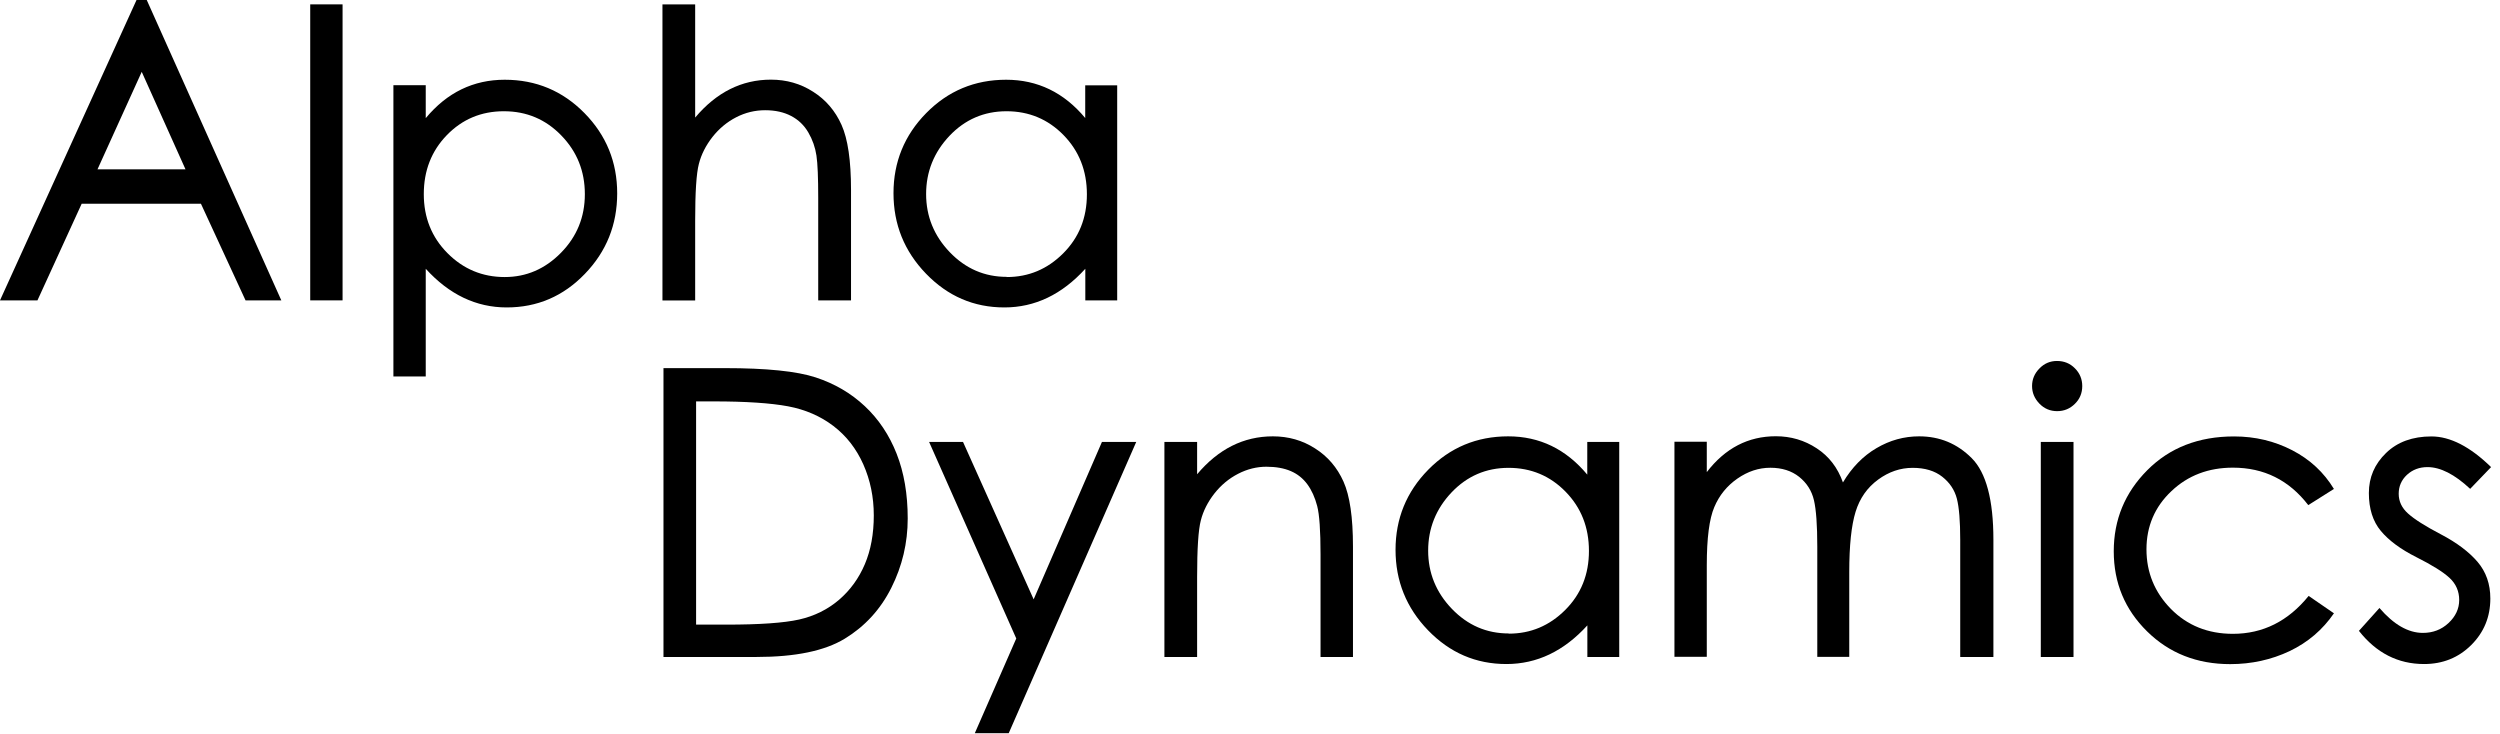<svg width="269" height="79" viewBox="0 0 269 79" fill="none" xmlns="http://www.w3.org/2000/svg">
<g clip-path="url(#clip0_2_4)">
<path d="M30.28 32.32H26.42L21.62 21.92H8.79L4.03 32.32H0L14.69 0H15.79L30.27 32.32H30.28ZM19.96 18.22L15.25 7.73L10.49 18.22H19.96Z" fill="black"/>
<path d="M36.86 32.32H33.38V0.47H36.86V32.32Z" fill="black"/>
<path d="M45.82 12.7C48.11 9.95 50.94 8.58 54.31 8.58C57.68 8.58 60.54 9.78 62.89 12.17C65.24 14.56 66.41 17.44 66.41 20.81C66.41 24.18 65.25 27.07 62.93 29.47C60.61 31.88 57.81 33.08 54.52 33.08C51.23 33.08 48.33 31.69 45.81 28.92V40.51H42.33V9.17H45.81V12.69L45.82 12.7ZM54.31 29.81C56.63 29.81 58.65 28.94 60.36 27.2C62.07 25.46 62.93 23.36 62.93 20.89C62.93 18.42 62.09 16.32 60.4 14.58C58.72 12.84 56.66 11.97 54.22 11.97C51.78 11.97 49.74 12.83 48.08 14.54C46.42 16.25 45.6 18.37 45.6 20.89C45.6 23.41 46.45 25.53 48.15 27.24C49.85 28.95 51.9 29.81 54.31 29.81Z" fill="black"/>
<path d="M91.56 32.32H88.04V21.28C88.04 19.13 87.98 17.61 87.85 16.74C87.72 15.87 87.43 15.03 86.98 14.26C86.53 13.48 85.91 12.89 85.13 12.48C84.35 12.07 83.42 11.86 82.33 11.86C81.24 11.86 80.2 12.11 79.21 12.62C78.22 13.13 77.37 13.84 76.66 14.74C75.95 15.65 75.46 16.61 75.2 17.63C74.93 18.65 74.8 20.69 74.8 23.75V32.33H71.28V0.47H74.8V12.65C77.09 9.93 79.81 8.57 82.95 8.57C84.62 8.57 86.14 9 87.49 9.87C88.85 10.73 89.87 11.92 90.55 13.44C91.23 14.96 91.57 17.28 91.57 20.43V32.32H91.56Z" fill="black"/>
<path d="M120.22 32.32H116.78V28.92C114.26 31.69 111.36 33.08 108.07 33.08C104.78 33.08 101.98 31.87 99.64 29.45C97.3 27.03 96.14 24.14 96.14 20.79C96.14 17.44 97.31 14.56 99.66 12.17C102.01 9.78 104.88 8.58 108.26 8.58C111.64 8.58 114.48 9.95 116.77 12.7V9.18H120.21V32.32H120.22ZM108.33 29.81C110.68 29.81 112.7 28.96 114.4 27.26C116.1 25.56 116.95 23.45 116.95 20.91C116.95 18.37 116.11 16.25 114.44 14.54C112.77 12.83 110.72 11.97 108.3 11.97C105.88 11.97 103.83 12.86 102.16 14.62C100.49 16.39 99.65 18.48 99.65 20.88C99.65 23.28 100.5 25.37 102.2 27.14C103.9 28.91 105.94 29.79 108.32 29.79L108.33 29.81Z" fill="black"/>
<path d="M71.38 39.61H78C82.47 39.61 85.73 39.94 87.77 40.61C89.81 41.28 91.57 42.31 93.06 43.71C94.55 45.11 95.69 46.82 96.48 48.83C97.27 50.84 97.67 53.16 97.67 55.79C97.67 58.42 97.08 60.91 95.91 63.24C94.74 65.58 93.06 67.4 90.9 68.72C88.73 70.04 85.57 70.69 81.41 70.69H71.39V39.6L71.38 39.61ZM74.9 67.21H78.13C81.73 67.21 84.34 67.03 85.99 66.66C87.63 66.29 89.06 65.58 90.28 64.54C91.5 63.49 92.42 62.21 93.06 60.7C93.7 59.19 94.02 57.44 94.02 55.46C94.02 53.48 93.64 51.65 92.89 49.96C92.14 48.28 91.07 46.9 89.68 45.84C88.29 44.78 86.66 44.07 84.8 43.72C82.93 43.37 80.26 43.19 76.77 43.19H74.9V67.23V67.21Z" fill="black"/>
<path d="M122.26 47.55L108.54 78.89H104.89L109.35 68.7L99.97 47.55H103.62L111.22 64.49L118.57 47.55H122.26Z" fill="black"/>
<path d="M145.57 70.69H142.09V59.65C142.09 57.1 141.97 55.37 141.73 54.45C141.49 53.53 141.14 52.75 140.67 52.11C140.2 51.47 139.61 51 138.89 50.69C138.17 50.38 137.29 50.22 136.26 50.22C135.23 50.22 134.21 50.47 133.22 50.98C132.23 51.49 131.38 52.2 130.67 53.1C129.96 54.01 129.47 54.97 129.21 55.99C128.94 57.01 128.81 59.05 128.81 62.11V70.69H125.29V47.55H128.81V51.03C131.1 48.31 133.82 46.95 136.96 46.95C138.63 46.95 140.15 47.38 141.5 48.25C142.86 49.11 143.88 50.3 144.56 51.82C145.24 53.34 145.58 55.66 145.58 58.81V70.7L145.57 70.69Z" fill="black"/>
<path d="M174.24 70.69H170.8V67.29C168.28 70.06 165.38 71.45 162.09 71.45C158.8 71.45 156 70.24 153.66 67.82C151.32 65.4 150.16 62.51 150.16 59.16C150.16 55.81 151.33 52.93 153.68 50.54C156.03 48.15 158.9 46.95 162.28 46.95C165.66 46.95 168.5 48.32 170.79 51.07V47.55H174.23V70.69H174.24ZM162.35 68.18C164.7 68.18 166.72 67.33 168.42 65.63C170.12 63.93 170.97 61.82 170.97 59.28C170.97 56.74 170.13 54.62 168.46 52.91C166.79 51.2 164.74 50.34 162.32 50.34C159.9 50.34 157.85 51.23 156.18 52.99C154.51 54.76 153.67 56.85 153.67 59.25C153.67 61.65 154.52 63.74 156.22 65.51C157.92 67.28 159.96 68.16 162.34 68.16L162.35 68.18Z" fill="black"/>
<path d="M214.49 70.69H210.92V58.08C210.92 56.07 210.8 54.6 210.56 53.66C210.32 52.73 209.8 51.94 208.99 51.3C208.18 50.66 207.12 50.34 205.8 50.34C204.48 50.34 203.24 50.76 202.08 51.61C200.92 52.46 200.11 53.61 199.66 55.07C199.21 56.53 198.98 58.69 198.98 61.55V70.68H195.54V58.83C195.54 56.51 195.42 54.84 195.18 53.82C194.94 52.8 194.41 51.97 193.59 51.31C192.77 50.66 191.74 50.33 190.49 50.33C189.24 50.33 188.06 50.72 186.94 51.5C185.82 52.28 184.99 53.3 184.46 54.56C183.92 55.82 183.65 57.91 183.65 60.82V70.67H180.17V47.53H183.65V50.8C185.63 48.22 188.11 46.94 191.08 46.94C192.69 46.94 194.16 47.37 195.48 48.24C196.8 49.1 197.74 50.33 198.3 51.91C199.26 50.3 200.47 49.06 201.91 48.22C203.35 47.37 204.88 46.95 206.5 46.95C208.71 46.95 210.59 47.73 212.15 49.29C213.71 50.85 214.49 53.78 214.49 58.08V70.69Z" fill="black"/>
<path d="M221.33 38.84C222.09 38.84 222.74 39.1 223.26 39.63C223.78 40.15 224.05 40.79 224.05 41.54C224.05 42.29 223.79 42.93 223.26 43.45C222.74 43.97 222.1 44.24 221.35 44.24C220.6 44.24 219.96 43.97 219.44 43.43C218.92 42.89 218.65 42.26 218.65 41.54C218.65 40.82 218.91 40.19 219.44 39.65C219.96 39.11 220.59 38.84 221.33 38.84ZM223.11 70.69H219.59V47.55H223.11V70.69Z" fill="black"/>
<path d="M251.14 65.98C249.92 67.76 248.33 69.12 246.36 70.06C244.39 70.99 242.26 71.46 239.97 71.46C236.4 71.46 233.42 70.29 231.03 67.94C228.64 65.59 227.44 62.72 227.44 59.32C227.44 55.92 228.64 53.01 231.05 50.59C233.46 48.17 236.57 46.96 240.39 46.96C242.65 46.96 244.74 47.46 246.65 48.45C248.56 49.44 250.05 50.83 251.13 52.61L248.37 54.35C246.3 51.66 243.6 50.32 240.26 50.32C237.63 50.32 235.42 51.16 233.64 52.85C231.86 54.53 230.96 56.62 230.96 59.11C230.96 61.6 231.84 63.74 233.59 65.52C235.35 67.3 237.57 68.2 240.26 68.2C243.49 68.2 246.21 66.84 248.41 64.12L251.13 65.99L251.14 65.98Z" fill="black"/>
<path d="M268.04 50.26L265.79 52.6C264.12 51.04 262.59 50.26 261.2 50.26C260.32 50.26 259.59 50.54 258.99 51.09C258.4 51.64 258.1 52.32 258.1 53.13C258.1 53.94 258.43 54.65 259.1 55.25C259.77 55.86 260.95 56.61 262.65 57.5C264.35 58.39 265.66 59.38 266.58 60.45C267.5 61.53 267.96 62.84 267.96 64.4C267.96 66.38 267.27 68.05 265.9 69.41C264.53 70.77 262.84 71.45 260.83 71.45C258.03 71.45 255.69 70.26 253.82 67.88L256.03 65.42C257.56 67.2 259.12 68.1 260.7 68.1C261.78 68.1 262.7 67.75 263.46 67.04C264.22 66.33 264.61 65.5 264.61 64.56C264.61 63.62 264.26 62.82 263.57 62.18C262.88 61.54 261.69 60.8 260 59.95C258.31 59.1 257.04 58.16 256.18 57.13C255.32 56.1 254.89 54.74 254.89 53.05C254.89 51.36 255.51 49.93 256.74 48.74C257.97 47.55 259.6 46.96 261.62 46.96C263.64 46.96 265.79 48.06 268.05 50.27L268.04 50.26Z" fill="black"/>
</g>
<defs>
<clipPath id="clip0_2_4">
<rect width="268.04" height="78.89" fill="white"/>
</clipPath>
</defs>
</svg>
